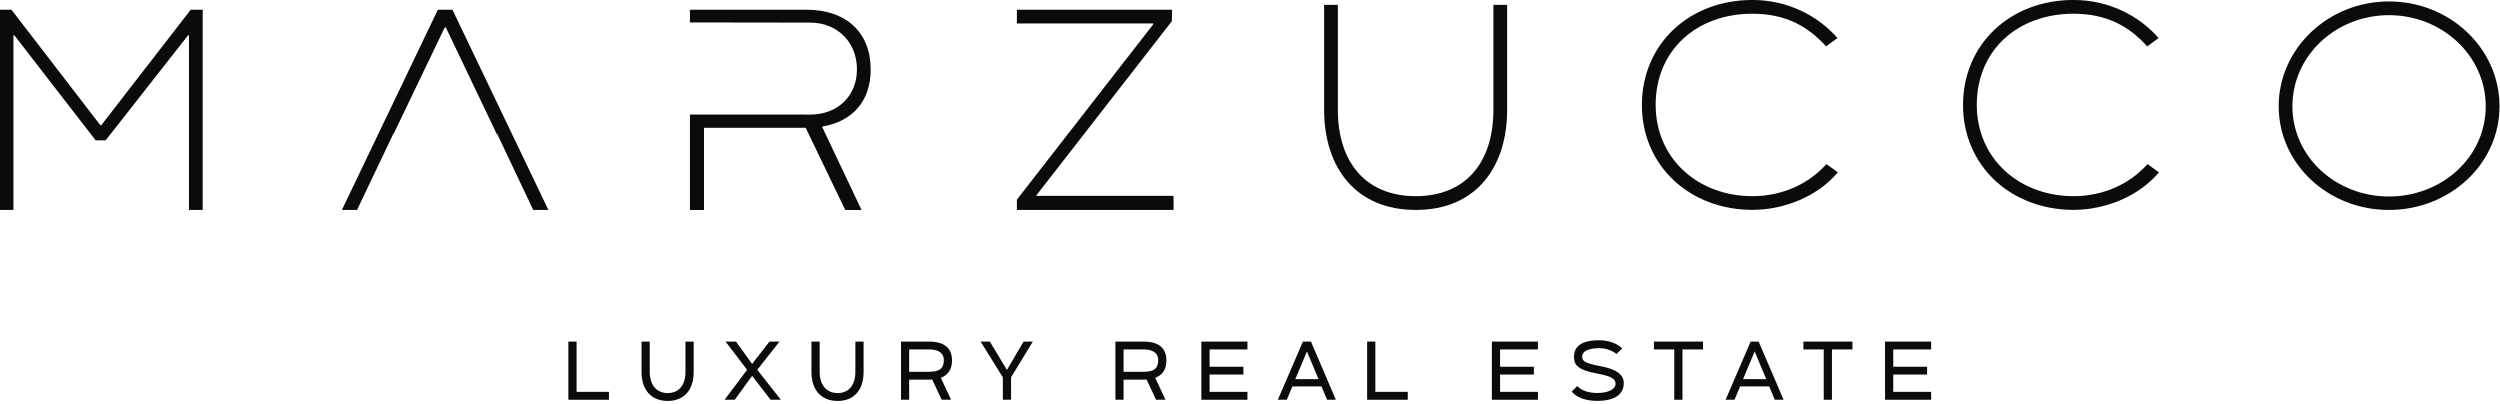 <svg width="712" height="115" viewBox="0 0 712 115" fill="none" xmlns="http://www.w3.org/2000/svg">
<g clip-path="url(#clip0_1_38)">
<path d="M54.32 2.77L28.79 35.72H28.63L3.26 2.77H0V59.78H3.83V10.03H4.07L27.24 39.97H30.09L53.58 10.03H53.82V59.79H57.73V2.77H54.31H54.32Z" fill="#0B0B0B"/>
<path d="M128.86 2.77H124.7L97.37 59.79H101.69L112.08 37.97H112.18L126.65 7.83H126.98L141.46 38.14H141.6L151.86 59.79H156.18L128.86 2.77Z" fill="#0B0B0B"/>
<path d="M247.97 19.74C247.97 9.22 240.96 2.77 229.7 2.77H196.5V6.39L230.76 6.44C238.51 6.44 244.06 12.07 244.06 19.74C244.06 27.41 238.51 32.63 230.76 32.63L196.5 32.61V59.8H200.5V36.39H229.46L240.72 59.8H245.37L234.11 36.06C242.84 34.59 247.98 28.8 247.98 19.75L247.97 19.74Z" fill="#0B0B0B"/>
<path d="M295.16 55.79V55.63L333.74 6.04L333.82 2.78H289.61V6.69H328.44V6.93L289.61 56.85V59.79H334.23V55.79H295.16Z" fill="#0B0B0B"/>
<path d="M425.32 1.39V31.24C425.32 46.66 417.08 55.87 403.21 55.87C389.34 55.87 381.02 46.65 381.02 31.24V1.39H377.11V31.24C377.11 47.8 386.16 59.79 403.21 59.79C420.26 59.79 429.23 47.8 429.23 31.24V1.39H425.32Z" fill="#0B0B0B"/>
<path d="M520.14 46.74C515.16 52.37 507.58 55.87 499.1 55.87C483.68 55.87 471.53 45.27 471.53 29.85C471.53 14.43 483.03 3.91 499.1 3.91C508.56 3.91 514.92 7.5 520.06 13.21L523.32 10.84C517.53 4.23 508.8 -0.01 499.1 -0.01C480.99 -0.01 467.61 12.63 467.61 29.92C467.61 47.21 481.23 59.77 499.1 59.77C507.99 59.77 517.62 56.02 523.41 49.08L520.15 46.72L520.14 46.74Z" fill="#0B0B0B"/>
<path d="M611.6 46.74C606.62 52.37 599.04 55.87 590.56 55.87C575.15 55.87 562.99 45.27 562.99 29.85C562.99 14.43 574.49 3.91 590.56 3.91C600.02 3.91 606.38 7.5 611.52 13.21L614.78 10.84C608.99 4.23 600.26 -0.01 590.55 -0.01C572.44 -0.01 559.07 12.63 559.07 29.92C559.07 47.21 572.69 59.77 590.55 59.77C599.44 59.77 609.07 56.02 614.86 49.08L611.6 46.72V46.74Z" fill="#0B0B0B"/>
<path d="M680.37 0.41C663.08 0.41 648.97 13.79 648.97 30.26C648.97 46.73 663.08 59.79 680.37 59.79C697.66 59.79 711.86 46.74 711.86 30.26C711.86 13.78 697.74 0.41 680.37 0.41ZM680.37 55.96C665.2 55.96 652.88 44.62 652.88 30.26C652.88 15.9 665.2 4.32 680.37 4.32C695.54 4.32 707.94 15.9 707.94 30.26C707.94 44.62 695.62 55.96 680.37 55.96Z" fill="#0B0B0B"/>
<path d="M173.43 111.6V113.85H161.87V97.28H164.21V111.6H173.43Z" fill="#0B0B0B"/>
<path d="M197.56 97.28V105.94C197.56 111.11 194.79 114.19 190.16 114.19C185.53 114.19 182.71 111.11 182.71 105.94V97.28H185.05V105.94C185.05 109.65 187.01 111.95 190.16 111.95C193.31 111.95 195.22 109.7 195.22 105.94V97.28H197.56Z" fill="#0B0B0B"/>
<path d="M222.39 113.85H219.45L214.21 107.03L209.26 113.85H206.36L212.77 105.32L206.63 97.28H209.61L214.2 103.65L219.15 97.28H222L215.67 105.32L222.39 113.85Z" fill="#0B0B0B"/>
<path d="M245.95 97.28V105.94C245.95 111.11 243.18 114.19 238.55 114.19C233.92 114.19 231.1 111.11 231.1 105.94V97.28H233.44V105.94C233.44 109.65 235.4 111.95 238.55 111.95C241.7 111.95 243.61 109.7 243.61 105.94V97.28H245.95Z" fill="#0B0B0B"/>
<path d="M271.14 102.61C271.14 100.18 270.01 97.28 264.63 97.28H256.61V113.85H258.93V108.12H264.63C264.92 108.12 265.21 108.12 265.49 108.09L268.18 113.85H270.87L267.94 107.6C270.06 106.81 271.14 105.13 271.14 102.61ZM258.93 99.52H264.63C266.53 99.52 268.8 100.06 268.8 102.61C268.8 104.93 267.59 105.88 264.63 105.88H258.93V99.52Z" fill="#0B0B0B"/>
<path d="M294.15 97.28L287.95 107.46V113.85H285.61V107.46L279.27 97.28H281.91L286.77 105.36L291.51 97.28H294.15Z" fill="#0B0B0B"/>
<path d="M332.2 102.61C332.2 100.18 331.07 97.28 325.7 97.28H317.67V113.85H319.99V108.12H325.7C325.99 108.12 326.28 108.12 326.55 108.09L329.24 113.85H331.93L329.01 107.6C331.13 106.81 332.2 105.13 332.2 102.61ZM319.99 99.52H325.7C327.6 99.52 329.86 100.06 329.86 102.61C329.86 104.93 328.66 105.88 325.7 105.88H319.99V99.52Z" fill="#0B0B0B"/>
<path d="M344.49 99.52V104.45H354.12V106.67H344.49V111.6H355.27V113.85H342.15V97.28H355.27V99.52H344.49Z" fill="#0B0B0B"/>
<path d="M373.36 97.28H371.07L363.93 113.85H366.48L368.07 110.05H376.36L377.95 113.85H380.45L373.36 97.28ZM375.51 107.97H368.92L372.21 100.09L375.51 107.97Z" fill="#0B0B0B"/>
<path d="M400.93 111.6V113.85H389.36V97.28H391.7V111.6H400.93Z" fill="#0B0B0B"/>
<path d="M427.22 99.52V104.45H436.85V106.67H427.22V111.6H438V113.85H424.88V97.28H438V99.52H427.22Z" fill="#0B0B0B"/>
<path d="M462.45 109.16C462.45 112.39 459.75 114.17 454.84 114.17C451.74 114.17 449.1 113.24 447.77 111.69L447.63 111.52L449.21 109.93L449.39 110.11C450.47 111.25 452.51 111.92 454.84 111.92C458.48 111.92 460.11 110.63 460.11 109.35C460.11 108.07 459.37 107.26 455.16 106.44L454.51 106.3C449.29 105.33 448.27 103.85 448.27 101.62C448.27 99.39 449.5 96.91 455.35 96.91C458 96.91 460.11 97.6 461.81 99.04L462.02 99.21L460.38 100.82L460.21 100.69C458.93 99.7 457.2 99.16 455.35 99.16C452.47 99.16 450.61 100.08 450.61 101.5C450.61 102.59 450.9 103.31 455 104.13L455.64 104.25C460.35 105.12 462.45 106.63 462.45 109.16Z" fill="#0B0B0B"/>
<path d="M485.01 97.28V99.52H479.17V113.85H476.83V99.52H471.04V97.28H485.01Z" fill="#0B0B0B"/>
<path d="M500.87 97.28H498.58L491.45 113.85H493.99L495.58 110.05H503.87L505.46 113.85H507.96L500.87 97.28ZM496.43 107.97L499.73 100.09L503.02 107.97H496.43Z" fill="#0B0B0B"/>
<path d="M527.58 97.28V99.52H521.74V113.85H519.4V99.52H513.61V97.28H527.58Z" fill="#0B0B0B"/>
<path d="M539.2 99.52V104.45H548.84V106.67H539.2V111.6H549.99V113.85H536.86V97.28H549.99V99.52H539.2Z" fill="#0B0B0B"/>
</g>
<defs>
<clipPath id="clip0_1_38">
<rect width="711.86" height="114.19" fill="white"/>
</clipPath>
</defs>
</svg>
